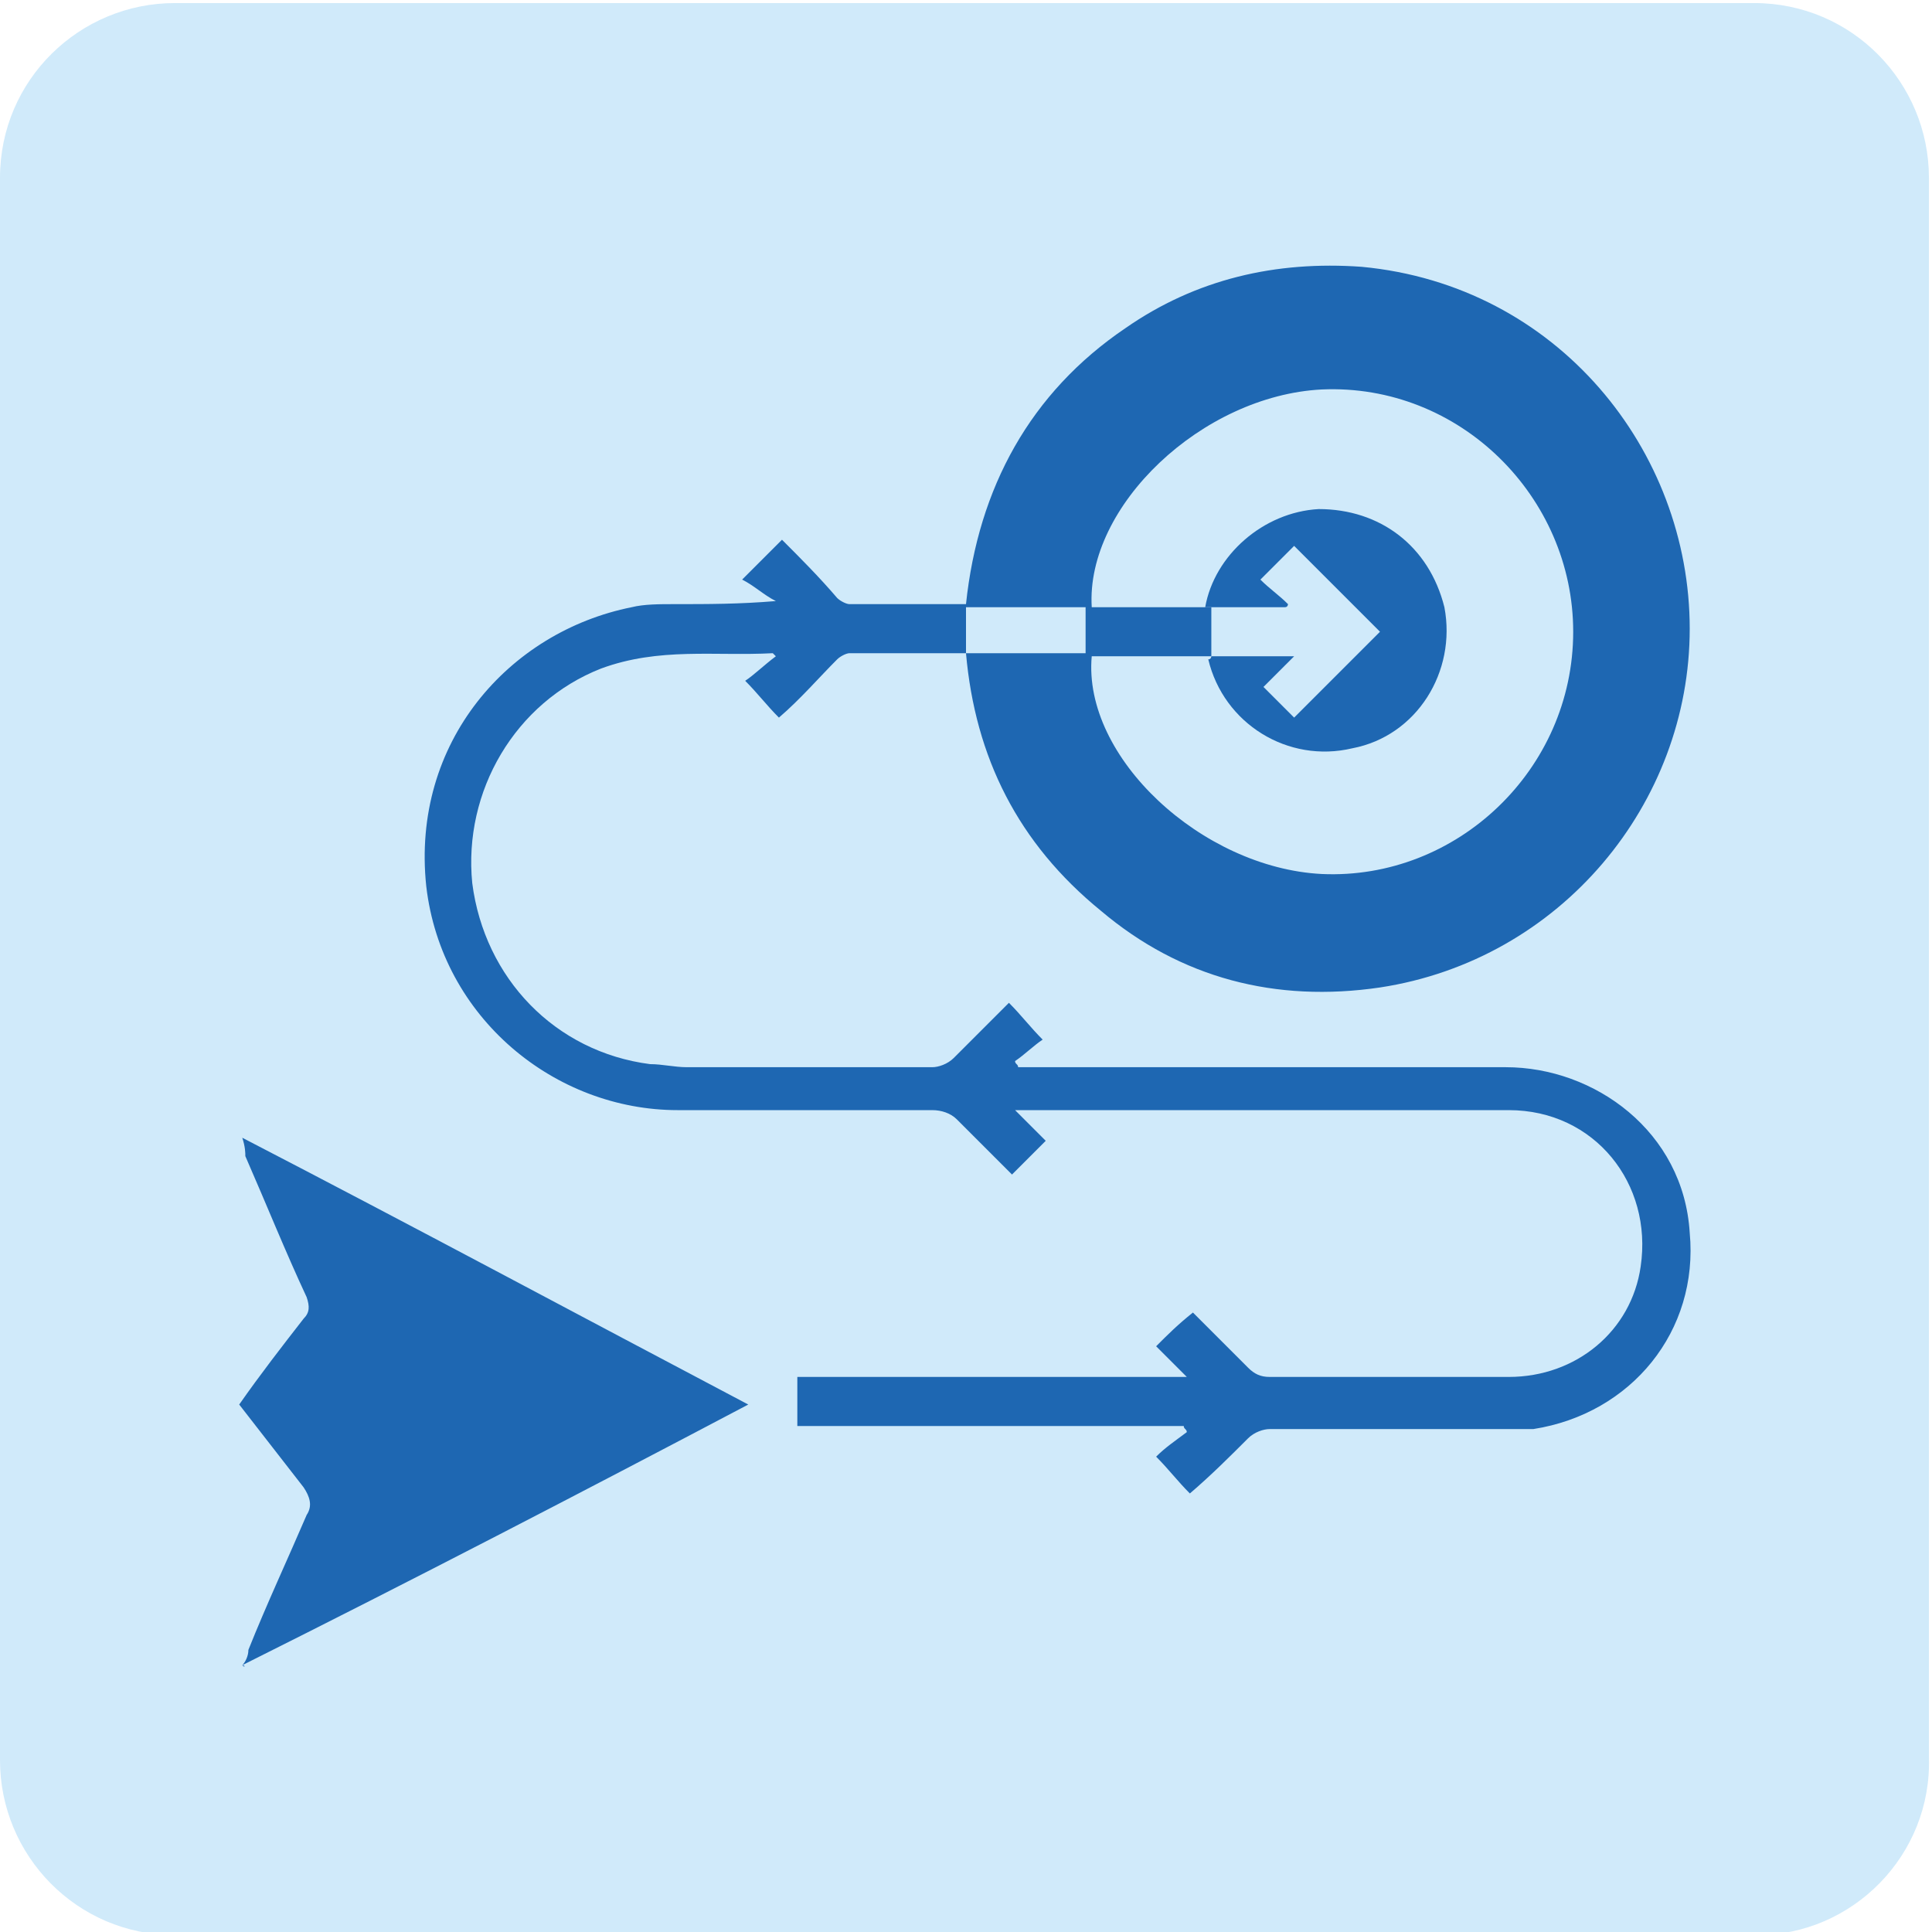 <?xml version="1.0" encoding="utf-8"?>
<!-- Generator: Adobe Illustrator 24.3.0, SVG Export Plug-In . SVG Version: 6.00 Build 0)  -->
<svg version="1.1" id="Layer_1" xmlns="http://www.w3.org/2000/svg" xmlns:xlink="http://www.w3.org/1999/xlink" x="0px" y="0px"
	 viewBox="0 0 63 63" style="enable-background:new 0 0 63 63;" xml:space="preserve">
<style type="text/css">
	.st0{fill:#D0EAFA;}
	.st1{fill:#1E67B2;}
</style>
<path class="st0" d="M57.3,63.1H5.7c-3.2,0-5.7-2.6-5.7-5.7V5.8c0-3.2,2.6-5.7,5.7-5.7h51.5c3.2,0,5.7,2.6,5.7,5.7v51.5
	C63,60.5,60.4,63.1,57.3,63.1z"/>
<g>
	<path class="st1" d="M38.8,48.7c-0.4-0.4-0.7-0.8-1.1-1.2c0.3-0.3,0.6-0.5,1-0.8c0-0.1-0.1-0.1-0.1-0.2c-4.2,0-8.4,0-12.6,0
		c0-0.5,0-1,0-1.6c4.2,0,8.4,0,12.7,0c-0.4-0.4-0.7-0.7-1-1c0.4-0.4,0.7-0.7,1.2-1.1c0.6,0.6,1.2,1.2,1.8,1.8
		c0.2,0.2,0.4,0.3,0.7,0.3c2.6,0,5.2,0,7.8,0c2.2,0,4-1.5,4.3-3.6c0.4-2.7-1.5-5.1-4.3-5.1c-2.4,0-4.8,0-7.2,0c-2.7,0-5.5,0-8.2,0
		c-0.2,0-0.4,0-0.7,0c0.4,0.4,0.7,0.7,1,1c-0.4,0.4-0.7,0.7-1.1,1.1c-0.6-0.6-1.2-1.2-1.8-1.8c-0.2-0.2-0.5-0.3-0.8-0.3
		c-2.8,0-5.5,0-8.3,0c-4,0-7.7-3-8.2-7.3c-0.5-4.7,2.7-8.3,6.7-9.1c0.4-0.1,0.9-0.1,1.4-0.1c1.1,0,2.1,0,3.3-0.1
		c-0.4-0.2-0.7-0.5-1.1-0.7c0.5-0.5,0.9-0.9,1.3-1.3c0.6,0.6,1.2,1.2,1.8,1.9c0.1,0.1,0.3,0.2,0.4,0.2c1.2,0,2.5,0,3.8,0
		c0.4-3.8,2.1-6.9,5.2-9c2.3-1.6,4.9-2.2,7.7-2c6.4,0.6,10.7,6,10.7,11.8c0,5.7-4.2,10.8-10.1,11.7c-3.4,0.5-6.5-0.3-9.1-2.5
		c-2.7-2.2-4.1-5-4.4-8.4c-1.3,0-2.5,0-3.8,0c-0.1,0-0.3,0.1-0.4,0.2c-0.6,0.6-1.2,1.3-1.9,1.9c-0.4-0.4-0.7-0.8-1.1-1.2
		c0.3-0.2,0.6-0.5,1-0.8c0,0-0.1-0.1-0.1-0.1c-1.9,0.1-3.7-0.2-5.6,0.5c-2.8,1.1-4.5,4-4.2,7c0.4,3.1,2.7,5.5,5.8,5.9
		c0.4,0,0.8,0.1,1.2,0.1c2.7,0,5.3,0,8,0c0.2,0,0.5-0.1,0.7-0.3c0.6-0.6,1.2-1.2,1.8-1.8c0.4,0.4,0.7,0.8,1.1,1.2
		c-0.3,0.2-0.6,0.5-0.9,0.7c0,0.1,0.1,0.1,0.1,0.2c0.2,0,0.3,0,0.5,0c5.1,0,10.2,0,15.4,0c2.9,0,5.8,2.1,6,5.4
		c0.3,3.2-1.9,5.9-5.1,6.4c-0.3,0-0.5,0-0.8,0c-2.6,0-5.2,0-7.8,0c-0.2,0-0.5,0.1-0.7,0.3C40.1,47.5,39.5,48.1,38.8,48.7z
		 M39.5,21.4c-1.3,0-2.6,0-3.9,0c-0.3,3.3,3.6,6.9,7.5,7.1c4.4,0.2,8.2-3.4,8.2-7.9c0-4.4-3.7-8.1-8.2-7.9c-3.9,0.2-7.7,3.8-7.5,7.1
		c1.3,0,2.6,0,3.9,0C39.5,20.3,39.5,20.8,39.5,21.4z M35.4,19.8c-1.3,0-2.6,0-3.9,0c0,0.5,0,1,0,1.5c1.3,0,2.6,0,3.9,0
		C35.4,20.8,35.4,20.3,35.4,19.8z"/>
	<path class="st1" d="M7.9,54.3C8,54.2,8.1,54,8.1,53.8c0.6-1.5,1.3-3,1.9-4.4c0.2-0.3,0.1-0.6-0.1-0.9c-0.7-0.9-1.4-1.8-2.1-2.7
		c0.7-1,1.4-1.9,2.1-2.8c0.2-0.2,0.2-0.4,0.1-0.7c-0.7-1.5-1.3-3-2-4.6C8,37.6,8,37.4,7.9,37.1c5.6,2.9,11,5.8,16.5,8.7
		C18.9,48.7,13.5,51.5,7.9,54.3C8,54.4,8,54.3,7.9,54.3z"/>
	<path class="st1" d="M39.5,21.4c0.9,0,1.7,0,2.7,0c-0.4,0.4-0.7,0.7-1,1c0.4,0.4,0.7,0.7,1,1c0.9-0.9,1.9-1.9,2.8-2.8
		c-0.9-0.9-1.8-1.8-2.8-2.8c-0.3,0.3-0.7,0.7-1.1,1.1c0.3,0.3,0.6,0.5,0.9,0.8c0,0,0,0.1-0.1,0.1c-0.9,0-1.7,0-2.6,0
		c0.3-1.7,1.9-3.1,3.7-3.2c2,0,3.6,1.2,4.1,3.2c0.4,2.1-0.9,4.2-3,4.6c-2.1,0.5-4.2-0.8-4.7-2.9C39.5,21.5,39.5,21.4,39.5,21.4z"/>
</g>
</svg>
